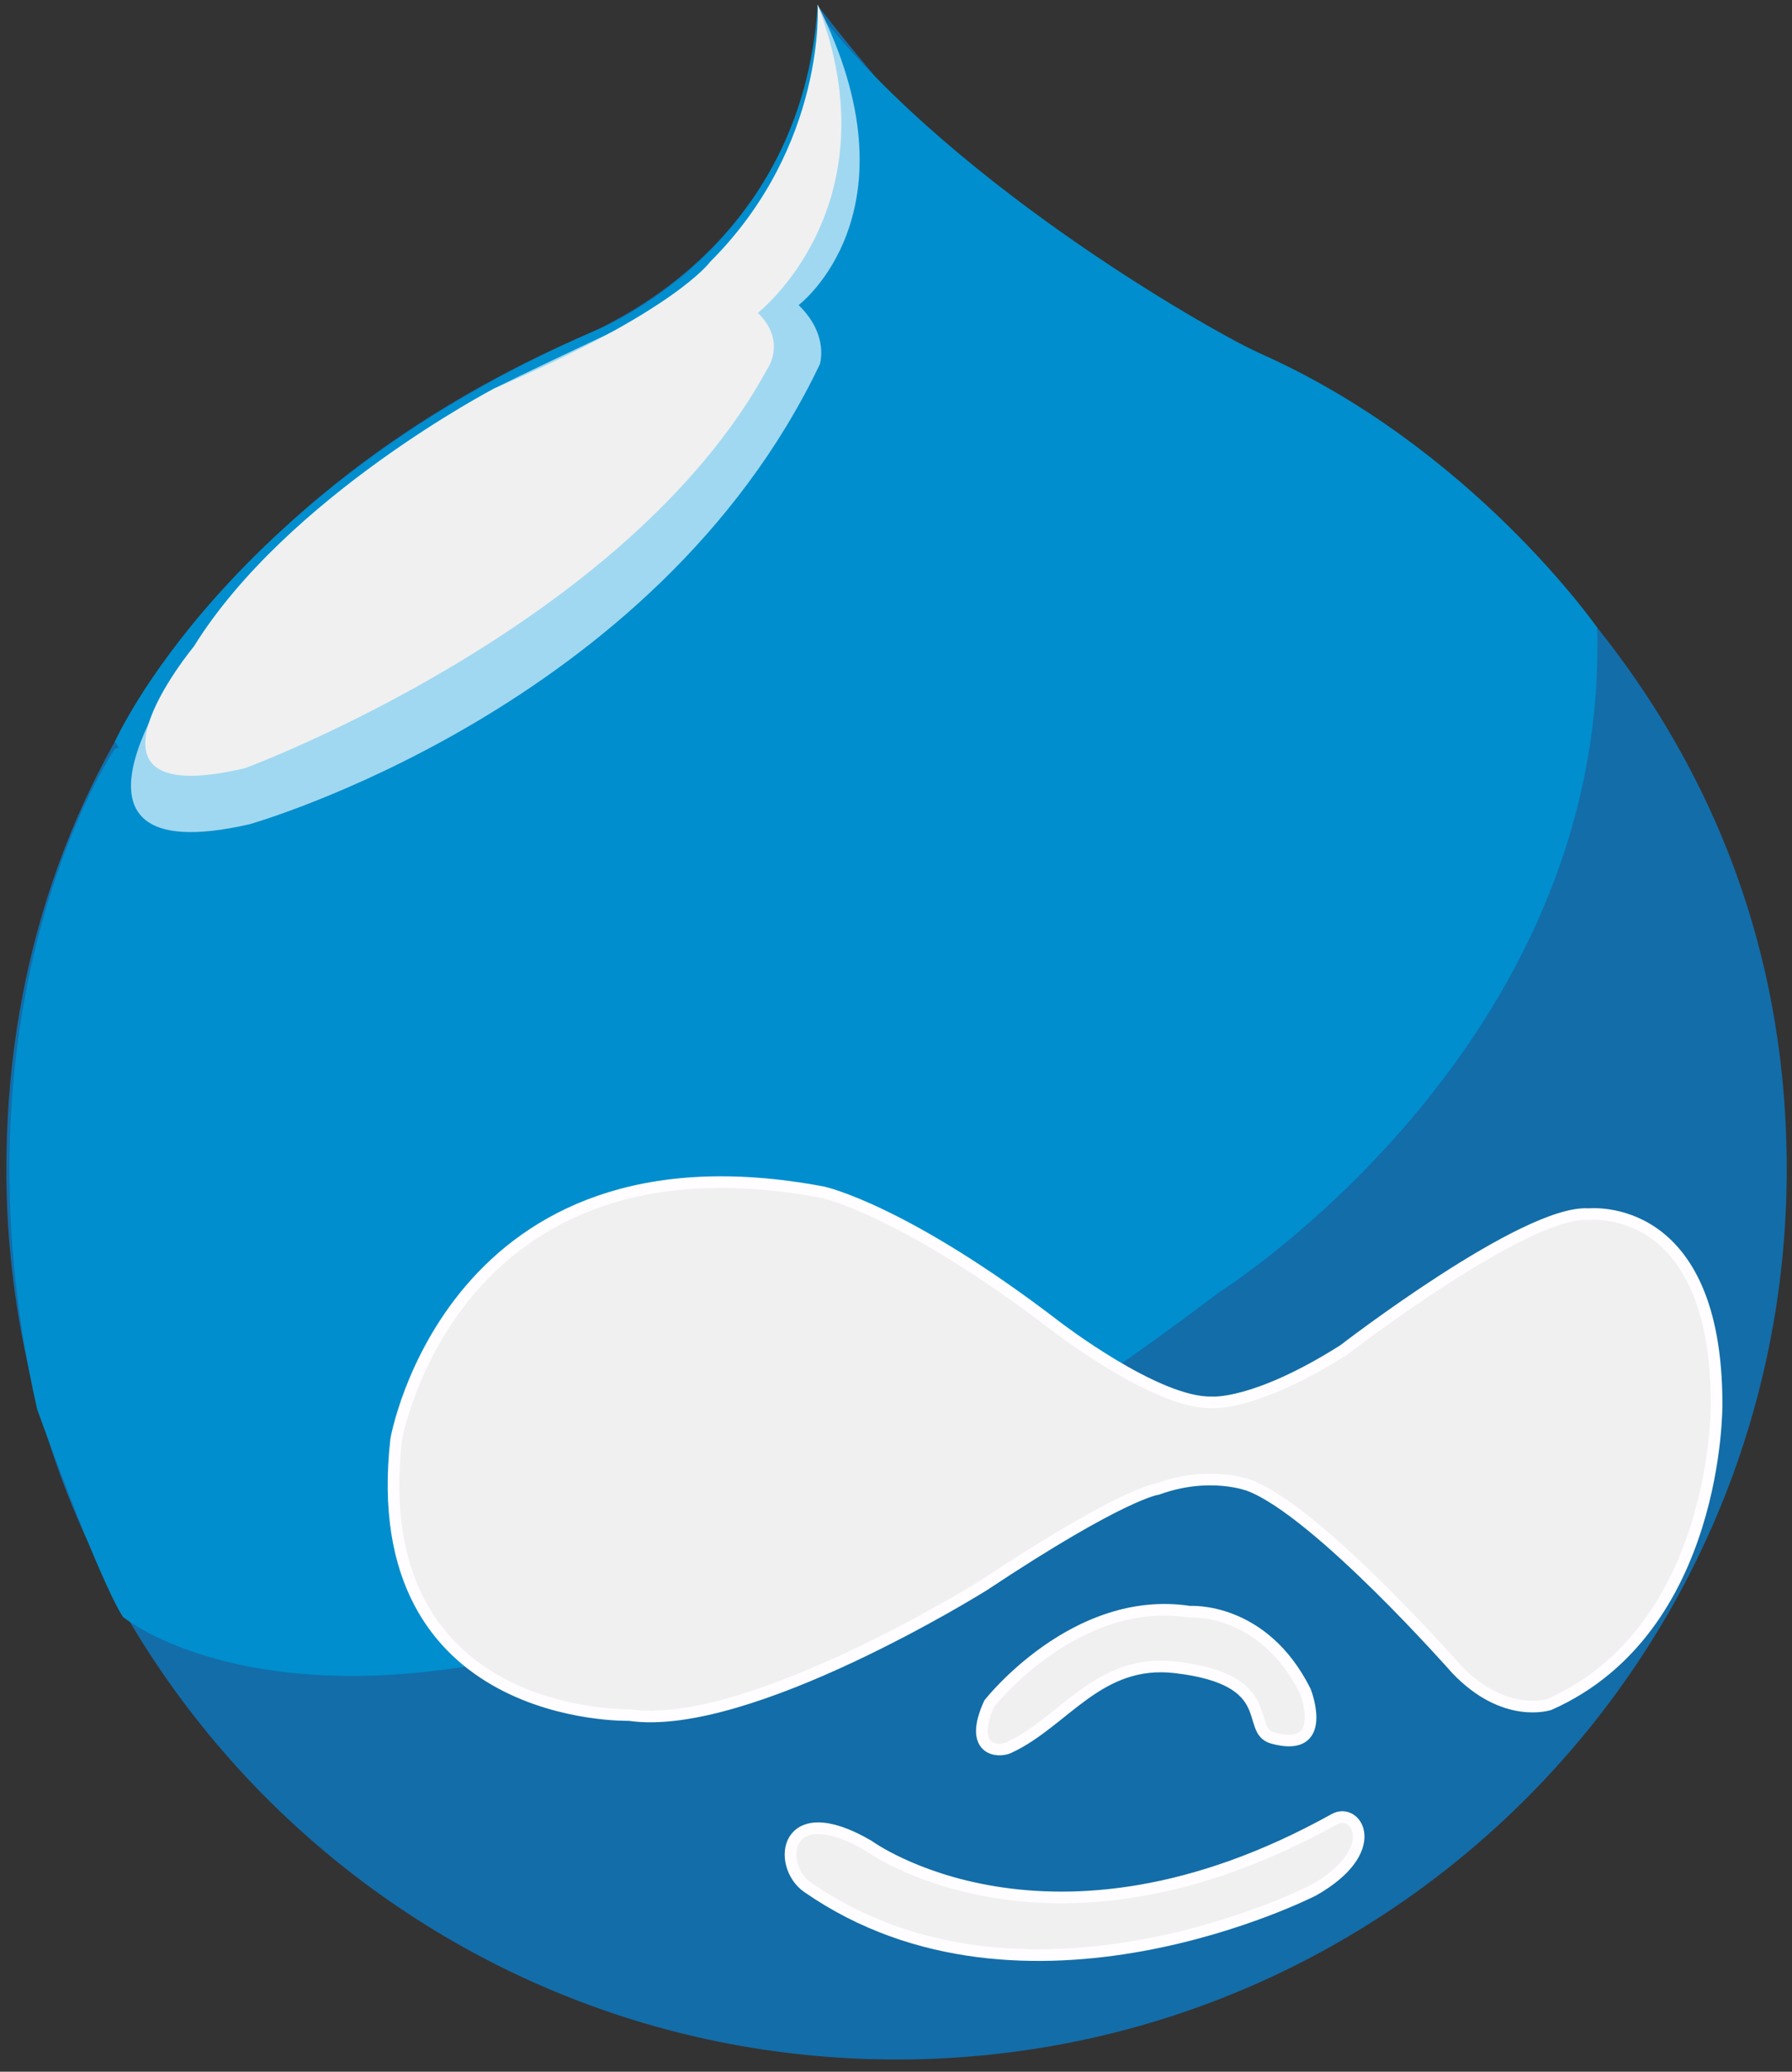 <?xml version="1.0" encoding="UTF-8"?>
<svg width="77px" height="89px" viewBox="0 0 77 89" version="1.1" xmlns="http://www.w3.org/2000/svg" xmlns:xlink="http://www.w3.org/1999/xlink">
    <rect x="0" y="0" width="77" height="89" fill="#333333" stroke="none"/>
    <!-- Generator: Sketch 60 (88103) - https://sketch.com -->
    <title>drupal</title>
    <desc>Created with Sketch.</desc>
    <g id="Symbols" stroke="none" stroke-width="1" fill="none" fill-rule="evenodd">
        <g id="Icons/CMS" transform="translate(-350, -91)">
            <g id="drupal" transform="translate(350, 91)">
                <path d="M25.437,14.271 C9.993,20.831 0.273,33.696 0.273,50.225 C0.273,71.35 17.398,88.475 38.524,88.475 C59.649,88.475 76.774,71.35 76.774,50.225 C76.774,24.826 53.175,14.729 53.175,14.729 C53.175,14.729 48.02,12.589 45.138,10.667 C45.138,10.667 41.497,8.442 35.151,0.25 C35.151,0.25 35.295,9.558 25.437,14.272" id="Path" fill="#136DA9" fill-rule="nonzero"></path>
                <path d="M34.696,81.072 C33.352,80.138 33.672,77.165 37.313,79.289 C37.313,79.289 45.064,84.982 57.338,78.151 C58.292,77.62 59.462,79.494 56.428,81.211 C56.428,81.211 44.026,87.557 34.696,81.072 L34.696,81.072 Z" id="Path" fill="#F0F0F0" fill-rule="nonzero"></path>
                <path d="M34.696,81.072 C33.352,80.138 33.672,77.165 37.313,79.289 C37.313,79.289 45.064,84.982 57.338,78.151 C58.292,77.62 59.462,79.494 56.428,81.211 C56.428,81.211 44.026,87.557 34.696,81.072 L34.696,81.072 Z" id="Path" stroke="#FFFDFF" stroke-width="0.5"></path>
                <path d="M50.511,71.628 C55.024,72.157 53.473,74.327 54.683,74.662 C57.148,75.345 56.086,72.652 56.086,72.652 C54.266,69.011 51.118,69.239 51.118,69.239 C46.188,68.48 42.509,73.183 42.509,73.183 C41.598,75.193 42.872,75.296 43.343,75.079 C45.732,73.979 47.186,71.238 50.511,71.628 L50.511,71.628 Z" id="Path" fill="#F0F0F0" fill-rule="nonzero"></path>
                <path d="M50.511,71.628 C55.024,72.157 53.473,74.327 54.683,74.662 C57.148,75.345 56.086,72.652 56.086,72.652 C54.266,69.011 51.118,69.239 51.118,69.239 C46.188,68.48 42.509,73.183 42.509,73.183 C41.598,75.193 42.872,75.296 43.343,75.079 C45.732,73.979 47.186,71.238 50.511,71.628 L50.511,71.628 Z" id="Path" stroke="#FFFDFF" stroke-width="0.5"></path>
                <path d="M5.279,69.459 C5.279,69.459 18.994,80.806 52.37,55.527 C52.37,55.527 69.133,45.003 68.628,26.96 C68.628,26.96 63.203,19.164 54.05,15.143 C52.748,14.571 41.31,8.329 35.133,0.503 C35.133,0.503 34.013,23.208 4.932,32.172 C4.932,32.172 -2.396,42.981 1.598,60.547 C1.598,60.547 4.156,67.67 5.279,69.459" id="Path" fill="#008ECE" fill-rule="nonzero"></path>
                <path d="M27.034,73.676 C27.034,73.676 15.656,73.979 17.022,61.843 C17.022,61.843 19.399,48.189 35.378,51.223 C35.378,51.223 38.868,51.982 45.391,56.988 C45.391,56.988 49.696,60.307 52.066,60.244 C52.066,60.244 53.906,60.42 57.73,58 C57.73,58 65.53,51.981 68.257,52.159 C68.325,52.164 73.76,51.565 73.76,60.326 C73.76,60.326 73.861,69.985 66.58,73.221 C66.58,73.221 64.658,73.878 62.584,71.704 C62.584,71.704 56.617,64.927 53.684,63.815 C53.684,63.815 51.99,63.151 49.74,63.967 C49.74,63.967 48.273,64.118 42.256,68.113 C42.256,68.113 32.142,74.434 27.034,73.676 L27.034,73.676 Z" id="Path" fill="#F0F0F0" fill-rule="nonzero"></path>
                <path d="M27.034,73.676 C27.034,73.676 15.656,73.979 17.022,61.843 C17.022,61.843 19.399,48.189 35.378,51.223 C35.378,51.223 38.868,51.982 45.391,56.988 C45.391,56.988 49.696,60.307 52.066,60.244 C52.066,60.244 53.906,60.42 57.73,58 C57.73,58 65.53,51.981 68.257,52.159 C68.325,52.164 73.76,51.565 73.76,60.326 C73.76,60.326 73.861,69.985 66.58,73.221 C66.58,73.221 64.658,73.878 62.584,71.704 C62.584,71.704 56.617,64.927 53.684,63.815 C53.684,63.815 51.99,63.151 49.74,63.967 C49.74,63.967 48.273,64.118 42.256,68.113 C42.256,68.113 32.142,74.434 27.034,73.676 L27.034,73.676 Z" id="Path" stroke="#FFFDFF" stroke-width="0.5"></path>
                <path d="M33.052,30.136 C40.419,19.585 35.133,0.199 35.133,0.199 C34.483,10.717 25.608,14.188 25.608,14.188 C9.72,21.046 4.932,31.869 4.932,31.869 C8.337,36.697 17.376,52.588 33.052,30.136" id="Path" fill="#008ECE" fill-rule="nonzero"></path>
                <path d="M35.133,0.199 C35.133,0.199 36.086,9.049 31.282,11.931 C31.282,11.931 23.578,15.517 21.226,16.693 C21.226,16.693 11.333,22.665 8.071,28.277 C8.071,28.277 1.093,37.616 10.726,35.408 C10.726,35.408 28.147,30.49 35.227,15.648 C35.227,15.648 35.644,14.397 34.316,13.107 C34.316,13.107 39.626,9.099 35.133,0.199" id="Path" fill="#A0D8F1" fill-rule="nonzero"></path>
                <path d="M35.133,0.199 C35.133,0.199 35.53,6.242 30.513,11.249 C30.513,11.249 29.007,13.372 21.226,16.693 C21.226,16.693 12.319,21.337 8.326,27.778 C8.326,27.778 2.408,34.917 10.523,33.002 C10.523,33.002 26.965,26.943 32.991,15.815 C32.991,15.815 33.805,14.646 32.565,13.441 C32.565,13.441 38.464,8.834 35.133,0.199" id="Path" fill="#F0F0F0" fill-rule="nonzero"></path>
            </g>
        </g>
    </g>
</svg>